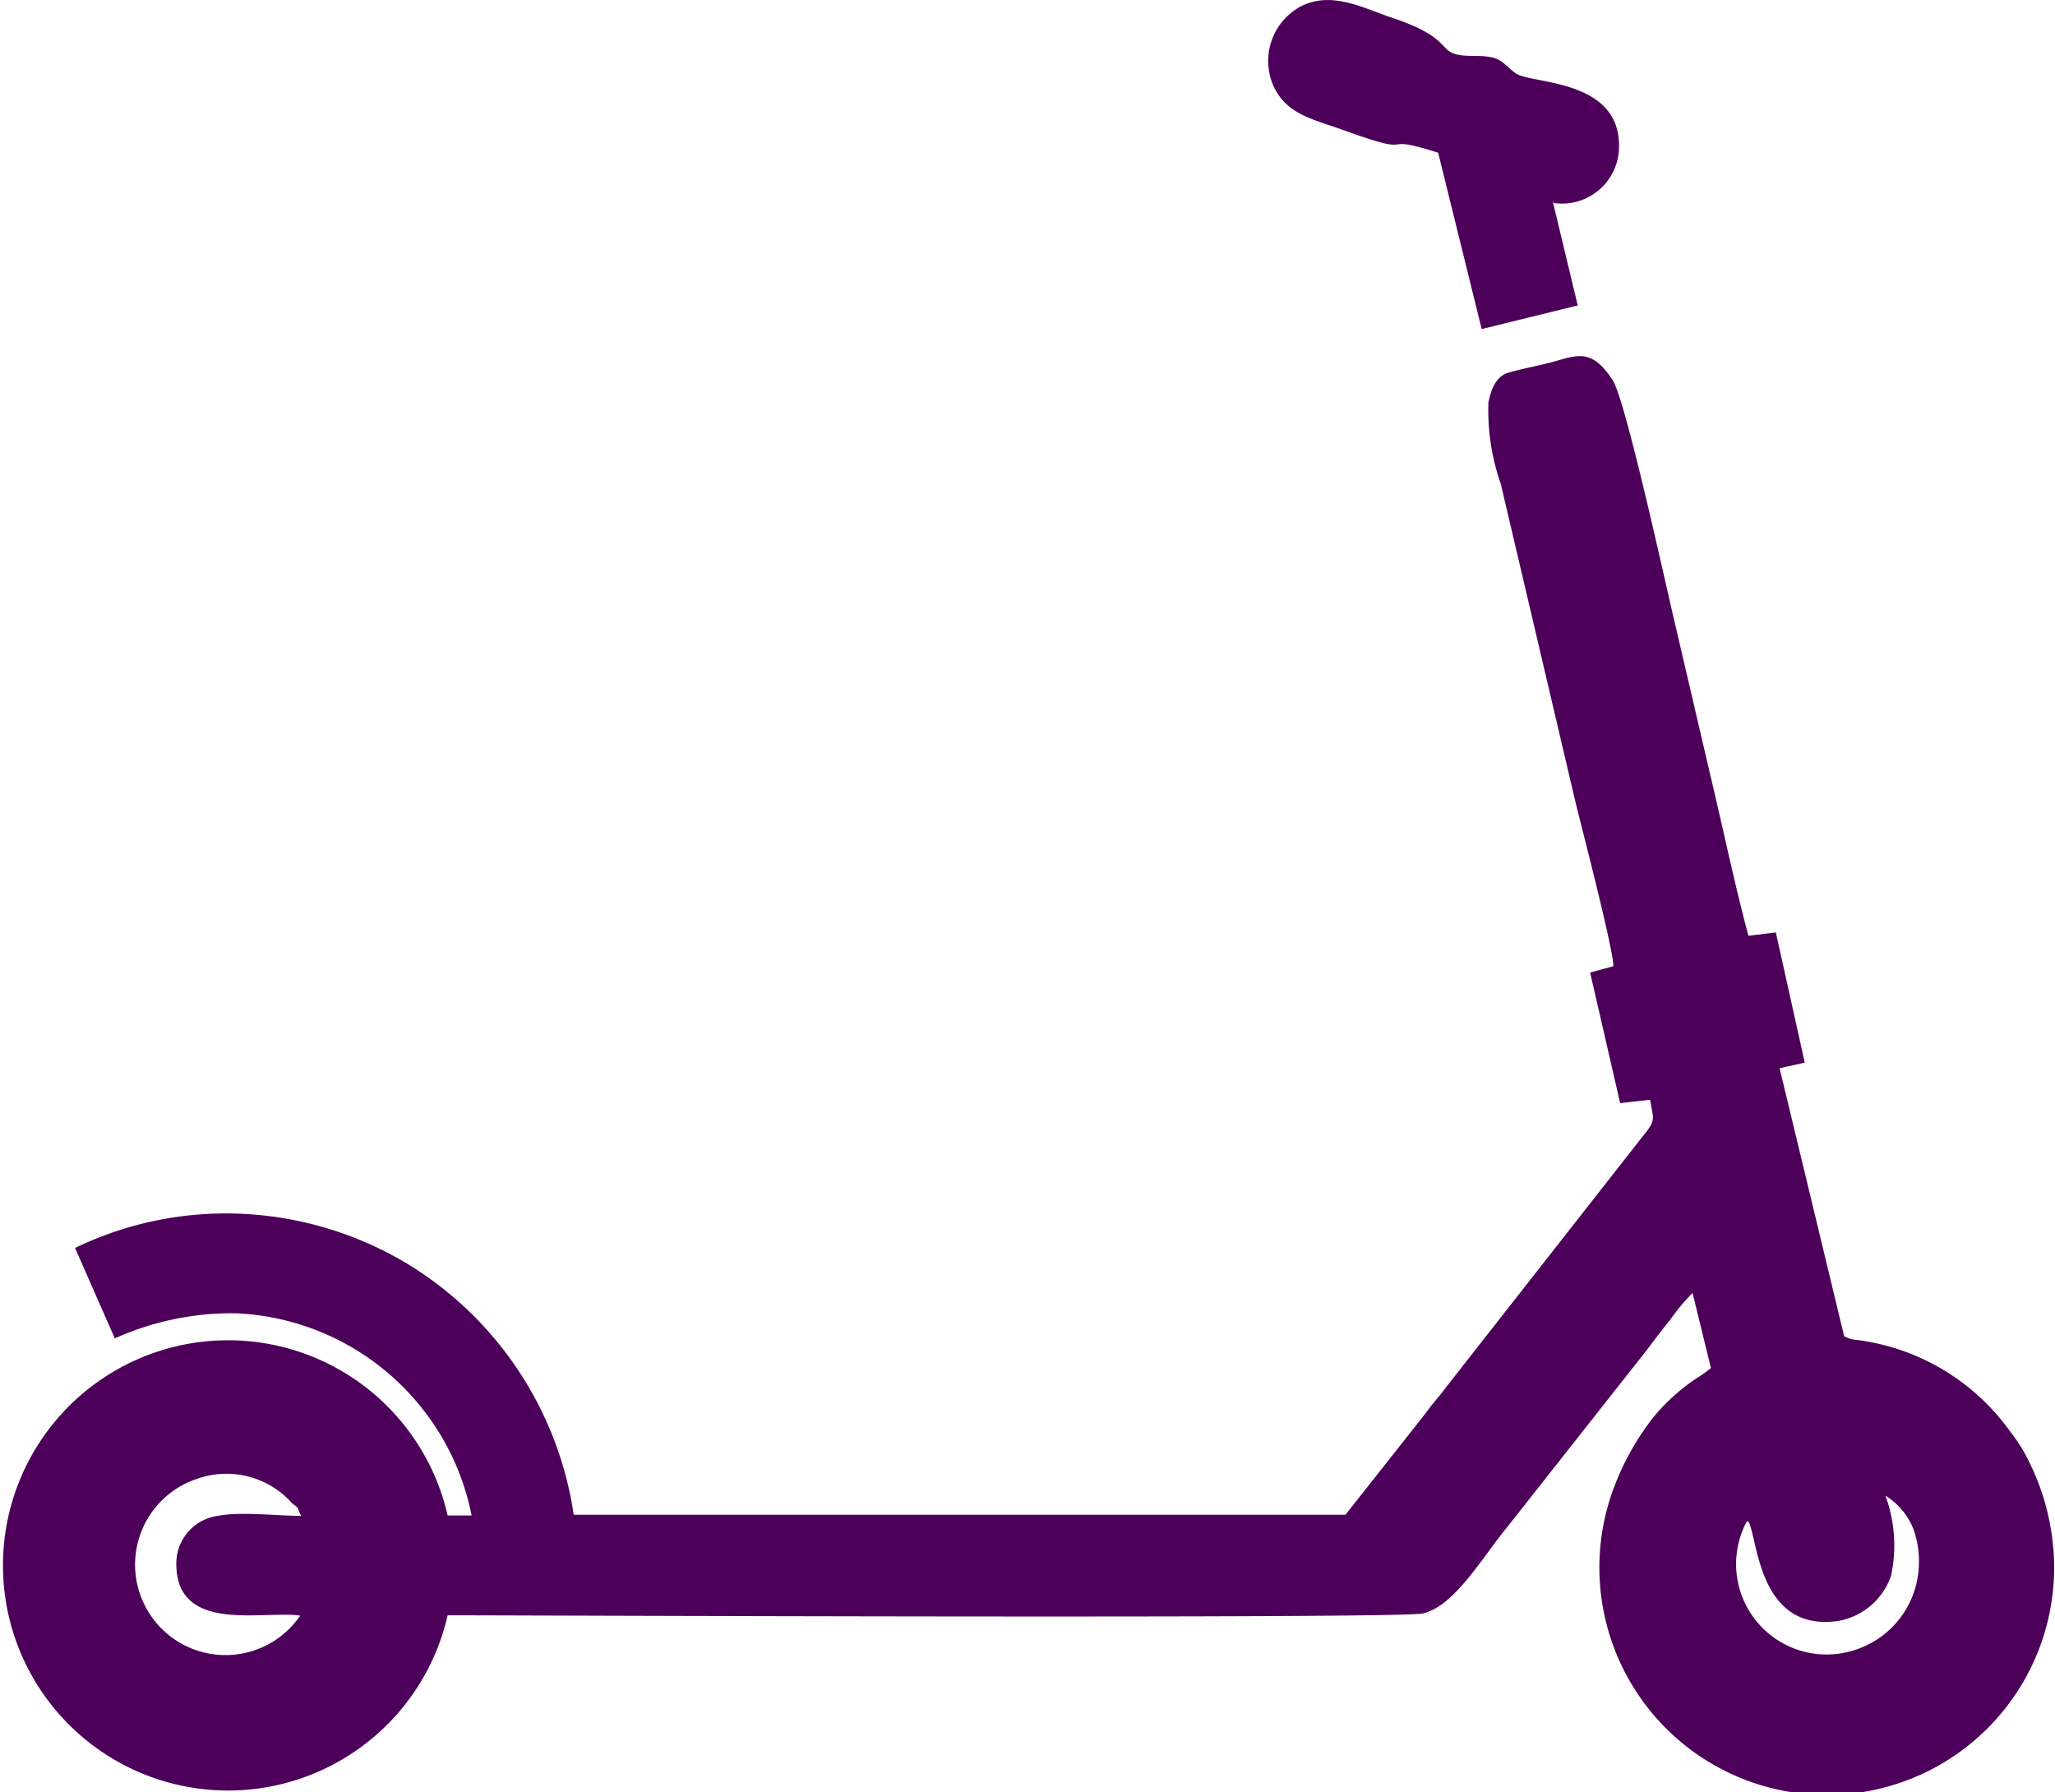 <svg xmlns="http://www.w3.org/2000/svg" viewBox="0 0 54.77 47.77"><defs><style>.cls-1{fill:#4c005a;fill-rule:evenodd;}</style></defs><g id="Layer_2" data-name="Layer 2"><g id="Layer_1-2" data-name="Layer 1"><path class="cls-1" d="M8,40.35c-.1-.21,0-.12-.21-.28a2.34,2.34,0,0,0-2.53-.66A2.41,2.41,0,1,0,8,43.06c-.95-.15-3.28.49-3.3-1.35A1.28,1.28,0,0,1,5.8,40.4c.62-.12,1.56,0,2.23,0Zm33.38-35,.67,2.79-2.56.63L38.33,4.07c-1.73-.55-.41.16-2.46-.58-.89-.32-1.57-.43-1.93-1.2A1.65,1.65,0,0,1,34.67.17c.84-.43,1.71.07,2.48.32,1.8.61,1,1,2.13,1,.75,0,.71.16,1.11.46s2.82.13,2.76,2a1.52,1.52,0,0,1-1.74,1.46Zm5.18,35.19A2.41,2.41,0,0,0,49.35,44a2.45,2.45,0,0,0,1.71-1.73A2.59,2.59,0,0,0,51,40.76a1.86,1.86,0,0,0-.75-.9A3.85,3.85,0,0,1,50.4,42,1.83,1.83,0,0,1,49,43.2c-2.12.31-2.15-2.16-2.39-2.63ZM43,25.75c0-.45-.82-3.6-1-4.33L40,12.9a5.93,5.93,0,0,1-.33-2.18c.07-.33.19-.69.54-.79s.68-.16,1-.24c.73-.17,1.17-.51,1.78.46.34.54,1.41,5.45,1.61,6.29l1,4.29c.33,1.38.64,2.88,1,4.21l.73-.09.77,3.47-.67.15,1.72,7.14a.76.76,0,0,0,.33.1,5.94,5.94,0,0,1,4.1,2.45,4.26,4.26,0,0,1,.51.82,6.38,6.38,0,0,1,.62,2.13A6.06,6.06,0,1,1,43.1,39.43a7,7,0,0,1,1-1.7,5.38,5.38,0,0,1,1.12-1,3,3,0,0,0,.38-.27l-.49-2a5.33,5.33,0,0,0-.6.72c-.22.27-.38.48-.58.75l-3.76,4.77c-.67.81-1.39,2.09-2.24,2.3-.63.15-24.14.05-26,.05a6,6,0,1,1,0-2.66h.64A6.7,6.7,0,0,0,6.26,35a7.63,7.63,0,0,0-3.2.67L2,33.26a9.24,9.24,0,0,1,4.63-.9,9.39,9.39,0,0,1,4.24,1.33,9.44,9.44,0,0,1,4.42,6.68H35.86L38,37.66c.18-.26.37-.45.55-.7l5.33-6.8c.26-.33.17-.39.1-.85l-.8.09-.8-3.48Z"/></g></g></svg>